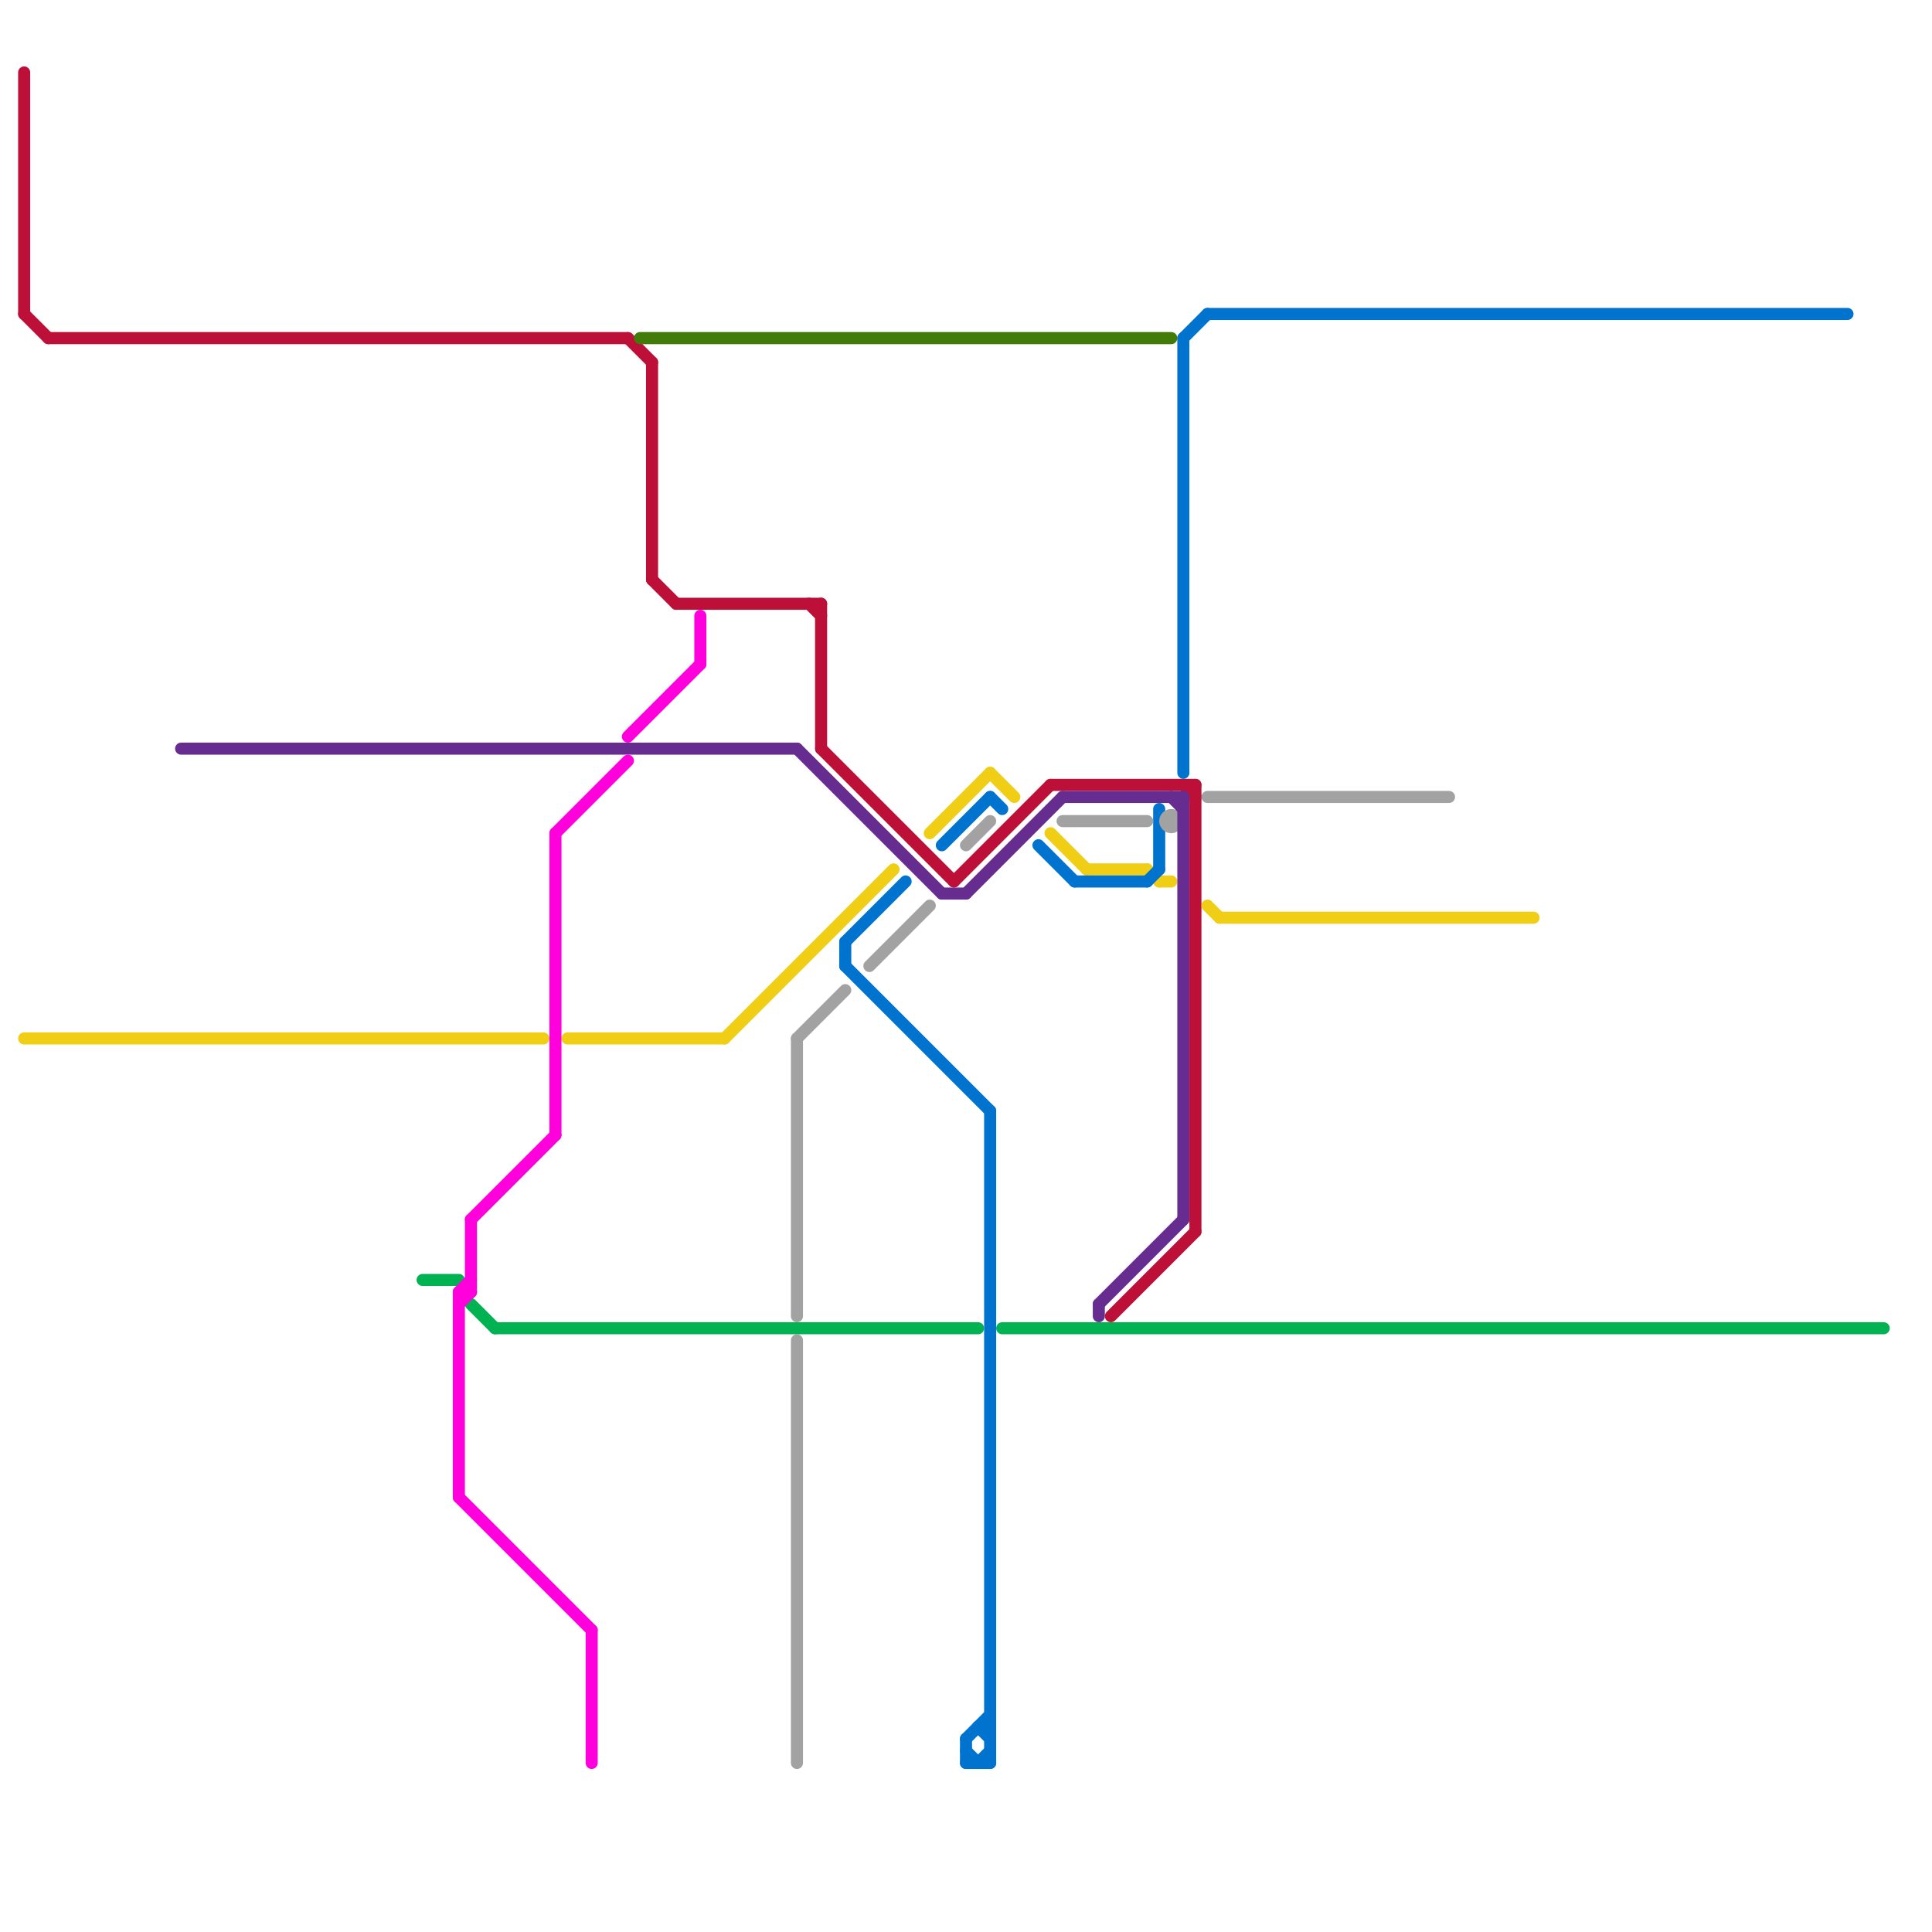 
<svg version="1.1" xmlns="http://www.w3.org/2000/svg" viewBox="0 0 160 160">
<style>text { font: 1px Helvetica; font-weight: 600; white-space: pre; dominant-baseline: central; } line { stroke-width: 1; fill: none; stroke-linecap: round; stroke-linejoin: round; } .c0 { stroke: #bd1038 } .c1 { stroke: #f0ce15 } .c2 { stroke: #00b251 } .c3 { stroke: #0073cf } .c4 { stroke: #a2a2a2 } .c5 { stroke: #662c90 } .c6 { stroke: #ff00dd } .c7 { stroke: #417b08 }</style><defs><g id="wm-xf"><circle r="1.2" fill="#000"/><circle r="0.9" fill="#fff"/><circle r="0.6" fill="#000"/><circle r="0.3" fill="#fff"/></g><g id="wm"><circle r="0.6" fill="#000"/><circle r="0.3" fill="#fff"/></g></defs><line class="c0" x1="87" y1="65" x2="99" y2="65"/><line class="c0" x1="52" y1="28" x2="54" y2="30"/><line class="c0" x1="92" y1="109" x2="99" y2="102"/><line class="c0" x1="54" y1="48" x2="56" y2="50"/><line class="c0" x1="2" y1="6" x2="2" y2="26"/><line class="c0" x1="68" y1="50" x2="68" y2="62"/><line class="c0" x1="79" y1="73" x2="87" y2="65"/><line class="c0" x1="2" y1="26" x2="4" y2="28"/><line class="c0" x1="54" y1="30" x2="54" y2="48"/><line class="c0" x1="56" y1="50" x2="68" y2="50"/><line class="c0" x1="68" y1="62" x2="79" y2="73"/><line class="c0" x1="98" y1="65" x2="99" y2="66"/><line class="c0" x1="4" y1="28" x2="52" y2="28"/><line class="c0" x1="67" y1="50" x2="68" y2="51"/><line class="c0" x1="99" y1="65" x2="99" y2="102"/><line class="c1" x1="101" y1="76" x2="127" y2="76"/><line class="c1" x1="60" y1="86" x2="74" y2="72"/><line class="c1" x1="90" y1="72" x2="95" y2="72"/><line class="c1" x1="82" y1="64" x2="84" y2="66"/><line class="c1" x1="95" y1="72" x2="96" y2="73"/><line class="c1" x1="96" y1="73" x2="97" y2="73"/><line class="c1" x1="100" y1="75" x2="101" y2="76"/><line class="c1" x1="77" y1="69" x2="82" y2="64"/><line class="c1" x1="87" y1="69" x2="90" y2="72"/><line class="c1" x1="47" y1="86" x2="60" y2="86"/><line class="c1" x1="2" y1="86" x2="45" y2="86"/><line class="c2" x1="41" y1="110" x2="81" y2="110"/><line class="c2" x1="35" y1="106" x2="38" y2="106"/><line class="c2" x1="83" y1="110" x2="156" y2="110"/><line class="c2" x1="39" y1="108" x2="41" y2="110"/><line class="c3" x1="95" y1="73" x2="96" y2="72"/><line class="c3" x1="70" y1="80" x2="82" y2="92"/><line class="c3" x1="98" y1="28" x2="98" y2="64"/><line class="c3" x1="80" y1="144" x2="80" y2="146"/><line class="c3" x1="81" y1="146" x2="82" y2="145"/><line class="c3" x1="81" y1="143" x2="82" y2="144"/><line class="c3" x1="86" y1="70" x2="89" y2="73"/><line class="c3" x1="89" y1="73" x2="95" y2="73"/><line class="c3" x1="82" y1="92" x2="82" y2="146"/><line class="c3" x1="100" y1="26" x2="153" y2="26"/><line class="c3" x1="80" y1="146" x2="82" y2="146"/><line class="c3" x1="78" y1="70" x2="82" y2="66"/><line class="c3" x1="80" y1="145" x2="81" y2="146"/><line class="c3" x1="81" y1="143" x2="82" y2="143"/><line class="c3" x1="70" y1="78" x2="70" y2="80"/><line class="c3" x1="96" y1="67" x2="96" y2="72"/><line class="c3" x1="70" y1="78" x2="75" y2="73"/><line class="c3" x1="80" y1="144" x2="82" y2="142"/><line class="c3" x1="98" y1="28" x2="100" y2="26"/><line class="c3" x1="82" y1="66" x2="83" y2="67"/><line class="c4" x1="66" y1="86" x2="66" y2="109"/><line class="c4" x1="66" y1="86" x2="70" y2="82"/><line class="c4" x1="72" y1="80" x2="77" y2="75"/><line class="c4" x1="88" y1="68" x2="95" y2="68"/><line class="c4" x1="66" y1="111" x2="66" y2="146"/><line class="c4" x1="100" y1="66" x2="120" y2="66"/><line class="c4" x1="80" y1="70" x2="82" y2="68"/><circle cx="97" cy="68" r="1" fill="#a2a2a2" /><line class="c5" x1="97" y1="66" x2="98" y2="67"/><line class="c5" x1="15" y1="62" x2="66" y2="62"/><line class="c5" x1="91" y1="108" x2="98" y2="101"/><line class="c5" x1="98" y1="66" x2="98" y2="101"/><line class="c5" x1="78" y1="74" x2="80" y2="74"/><line class="c5" x1="66" y1="62" x2="78" y2="74"/><line class="c5" x1="88" y1="66" x2="98" y2="66"/><line class="c5" x1="80" y1="74" x2="88" y2="66"/><line class="c5" x1="91" y1="108" x2="91" y2="109"/><line class="c6" x1="38" y1="107" x2="39" y2="107"/><line class="c6" x1="38" y1="108" x2="39" y2="107"/><line class="c6" x1="38" y1="107" x2="38" y2="124"/><line class="c6" x1="49" y1="135" x2="49" y2="146"/><line class="c6" x1="38" y1="107" x2="39" y2="106"/><line class="c6" x1="52" y1="61" x2="58" y2="55"/><line class="c6" x1="38" y1="124" x2="49" y2="135"/><line class="c6" x1="46" y1="69" x2="46" y2="94"/><line class="c6" x1="39" y1="101" x2="39" y2="107"/><line class="c6" x1="46" y1="69" x2="52" y2="63"/><line class="c6" x1="58" y1="51" x2="58" y2="55"/><line class="c6" x1="39" y1="101" x2="46" y2="94"/><line class="c7" x1="53" y1="28" x2="97" y2="28"/>
</svg>
